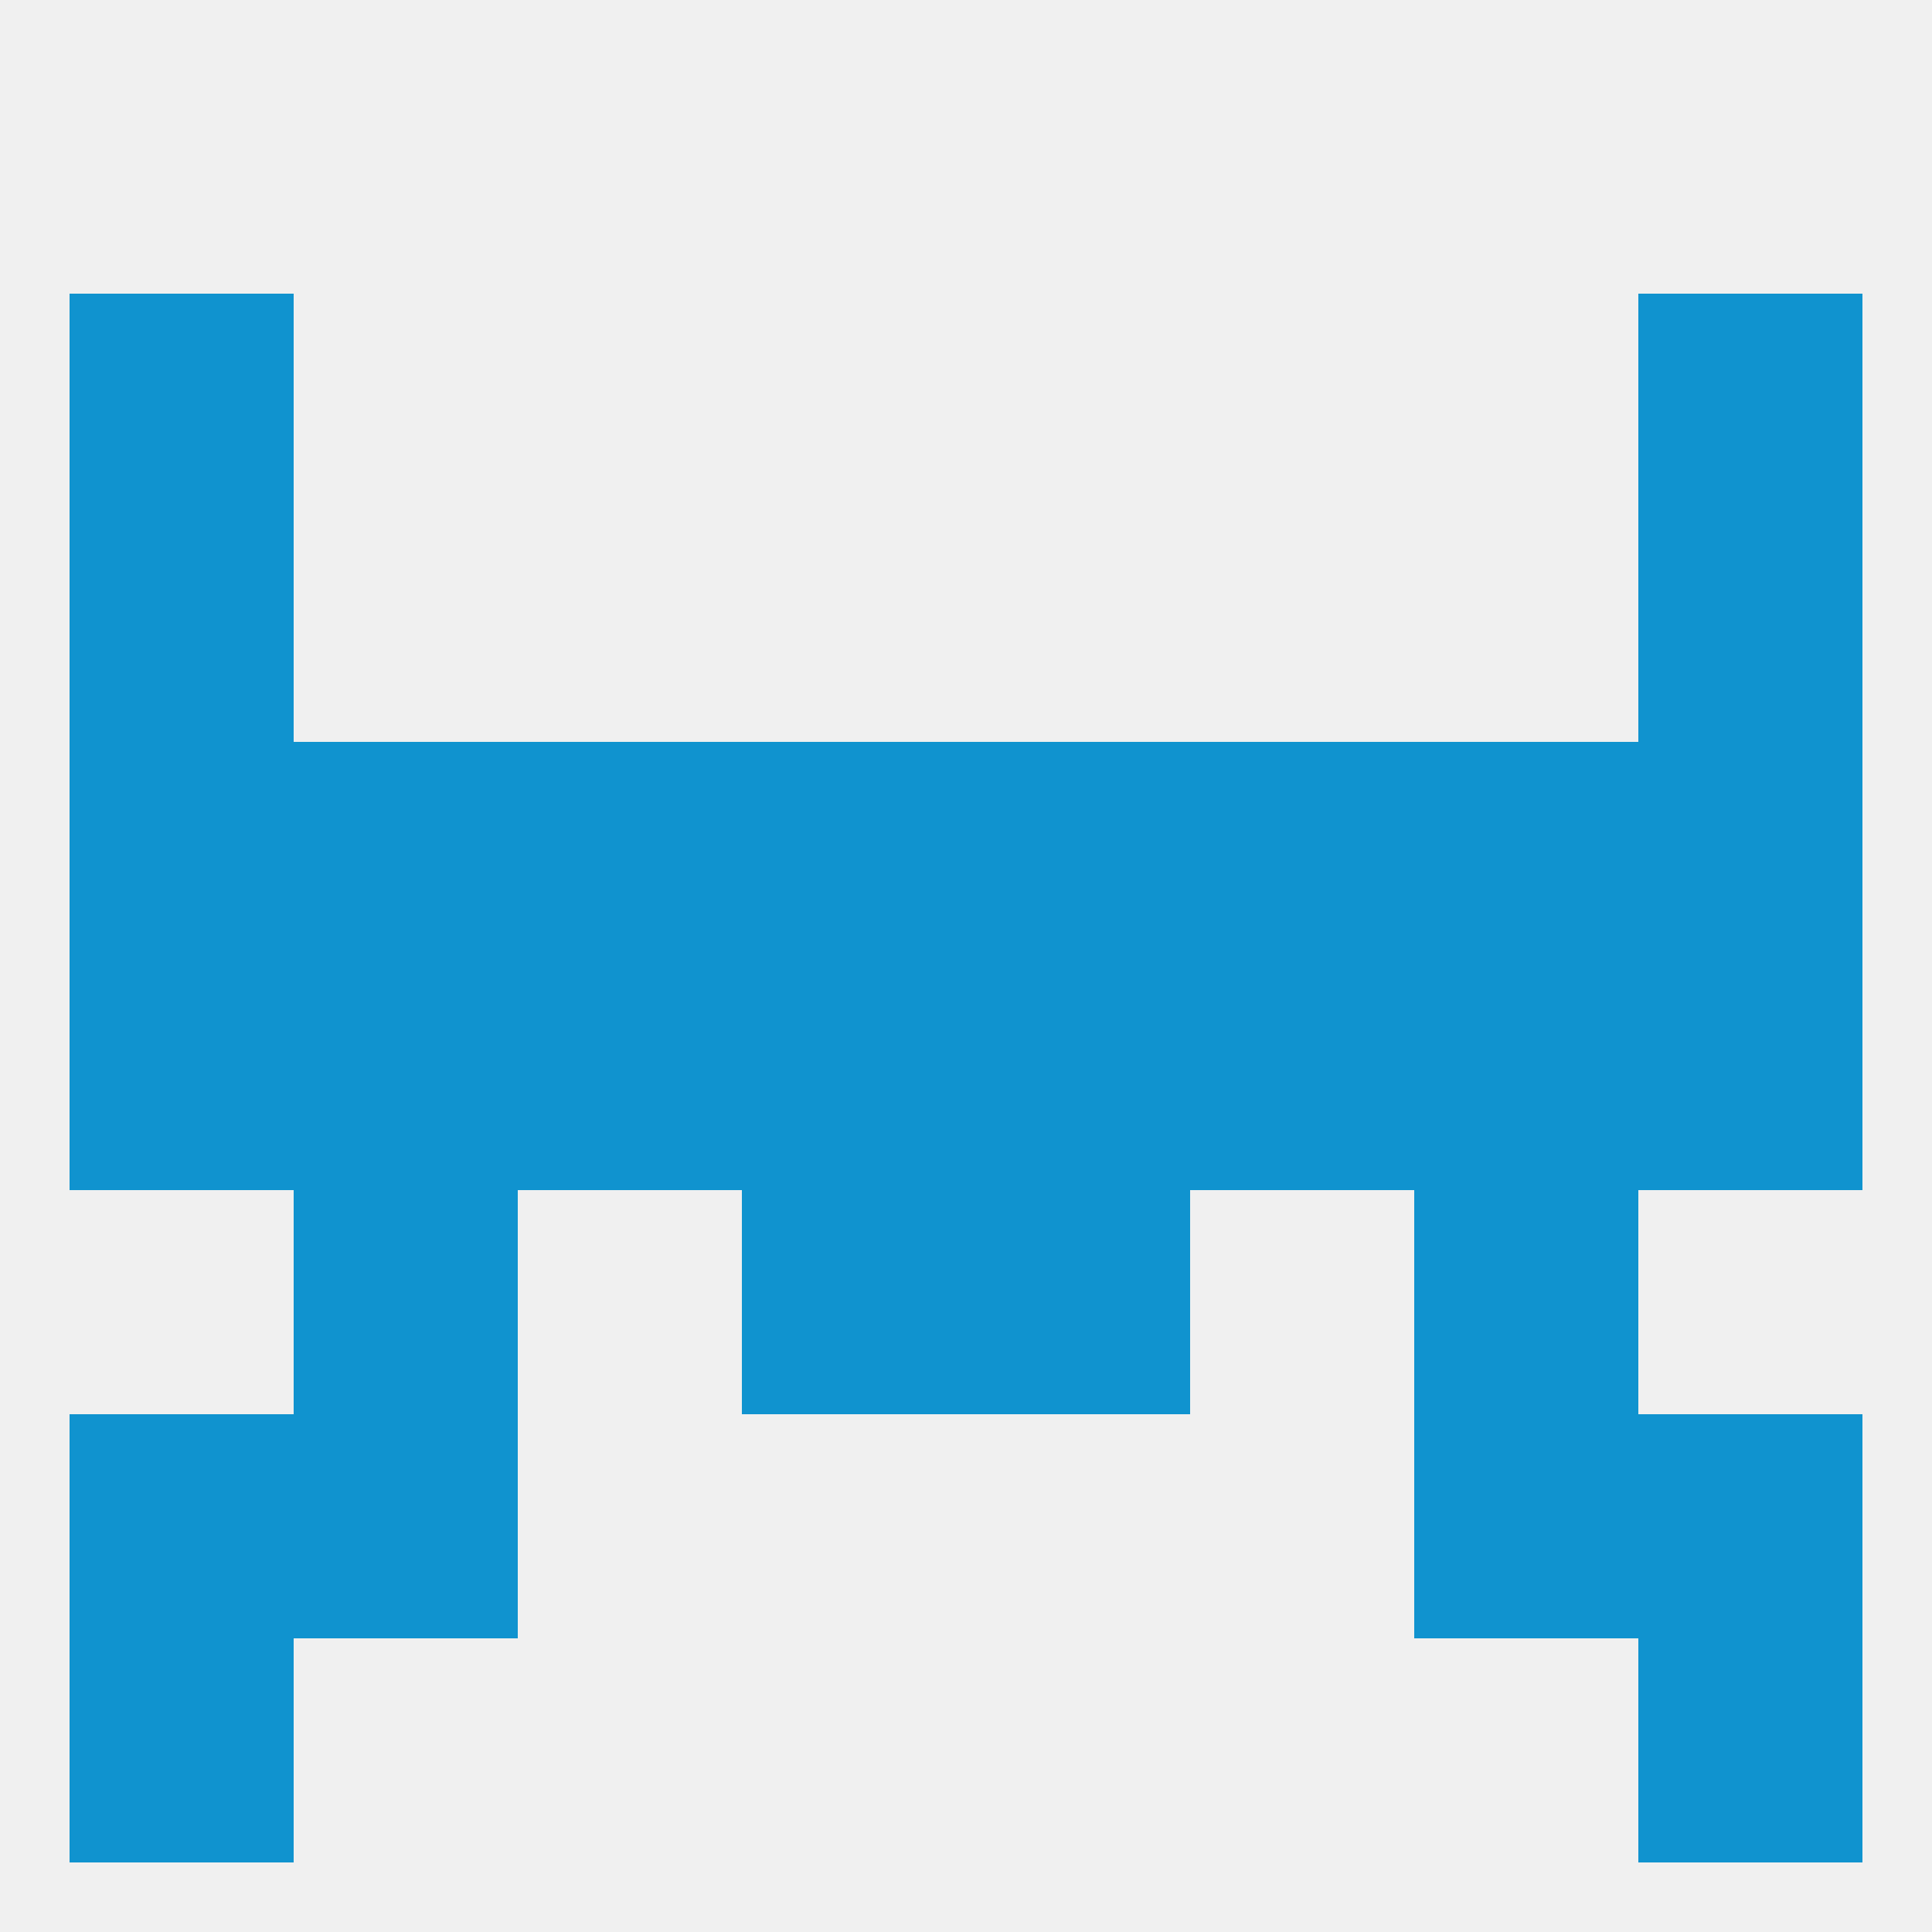 
<!--   <?xml version="1.0"?> -->
<svg version="1.1" baseprofile="full" xmlns="http://www.w3.org/2000/svg" xmlns:xlink="http://www.w3.org/1999/xlink" xmlns:ev="http://www.w3.org/2001/xml-events" width="250" height="250" viewBox="0 0 250 250" >
	<rect width="100%" height="100%" fill="rgba(240,240,240,255)"/>

	<rect x="125" y="125" width="29" height="29" fill="rgba(16,147,207,255)"/>
	<rect x="9" y="125" width="29" height="29" fill="rgba(16,147,207,255)"/>
	<rect x="212" y="125" width="29" height="29" fill="rgba(16,147,207,255)"/>
	<rect x="38" y="125" width="29" height="29" fill="rgba(16,147,207,255)"/>
	<rect x="183" y="125" width="29" height="29" fill="rgba(16,147,207,255)"/>
	<rect x="67" y="125" width="29" height="29" fill="rgba(16,147,207,255)"/>
	<rect x="154" y="125" width="29" height="29" fill="rgba(16,147,207,255)"/>
	<rect x="96" y="125" width="29" height="29" fill="rgba(16,147,207,255)"/>
	<rect x="38" y="183" width="29" height="29" fill="rgba(16,147,207,255)"/>
	<rect x="183" y="183" width="29" height="29" fill="rgba(16,147,207,255)"/>
	<rect x="9" y="183" width="29" height="29" fill="rgba(16,147,207,255)"/>
	<rect x="212" y="183" width="29" height="29" fill="rgba(16,147,207,255)"/>
	<rect x="38" y="154" width="29" height="29" fill="rgba(16,147,207,255)"/>
	<rect x="183" y="154" width="29" height="29" fill="rgba(16,147,207,255)"/>
	<rect x="96" y="154" width="29" height="29" fill="rgba(16,147,207,255)"/>
	<rect x="125" y="154" width="29" height="29" fill="rgba(16,147,207,255)"/>
	<rect x="96" y="96" width="29" height="29" fill="rgba(16,147,207,255)"/>
	<rect x="125" y="96" width="29" height="29" fill="rgba(16,147,207,255)"/>
	<rect x="9" y="96" width="29" height="29" fill="rgba(16,147,207,255)"/>
	<rect x="212" y="96" width="29" height="29" fill="rgba(16,147,207,255)"/>
	<rect x="38" y="96" width="29" height="29" fill="rgba(16,147,207,255)"/>
	<rect x="183" y="96" width="29" height="29" fill="rgba(16,147,207,255)"/>
	<rect x="67" y="96" width="29" height="29" fill="rgba(16,147,207,255)"/>
	<rect x="154" y="96" width="29" height="29" fill="rgba(16,147,207,255)"/>
	<rect x="9" y="212" width="29" height="29" fill="rgba(16,147,207,255)"/>
	<rect x="212" y="212" width="29" height="29" fill="rgba(16,147,207,255)"/>
	<rect x="9" y="38" width="29" height="29" fill="rgba(16,147,207,255)"/>
	<rect x="212" y="38" width="29" height="29" fill="rgba(16,147,207,255)"/>
	<rect x="9" y="67" width="29" height="29" fill="rgba(16,147,207,255)"/>
	<rect x="212" y="67" width="29" height="29" fill="rgba(16,147,207,255)"/>
</svg>